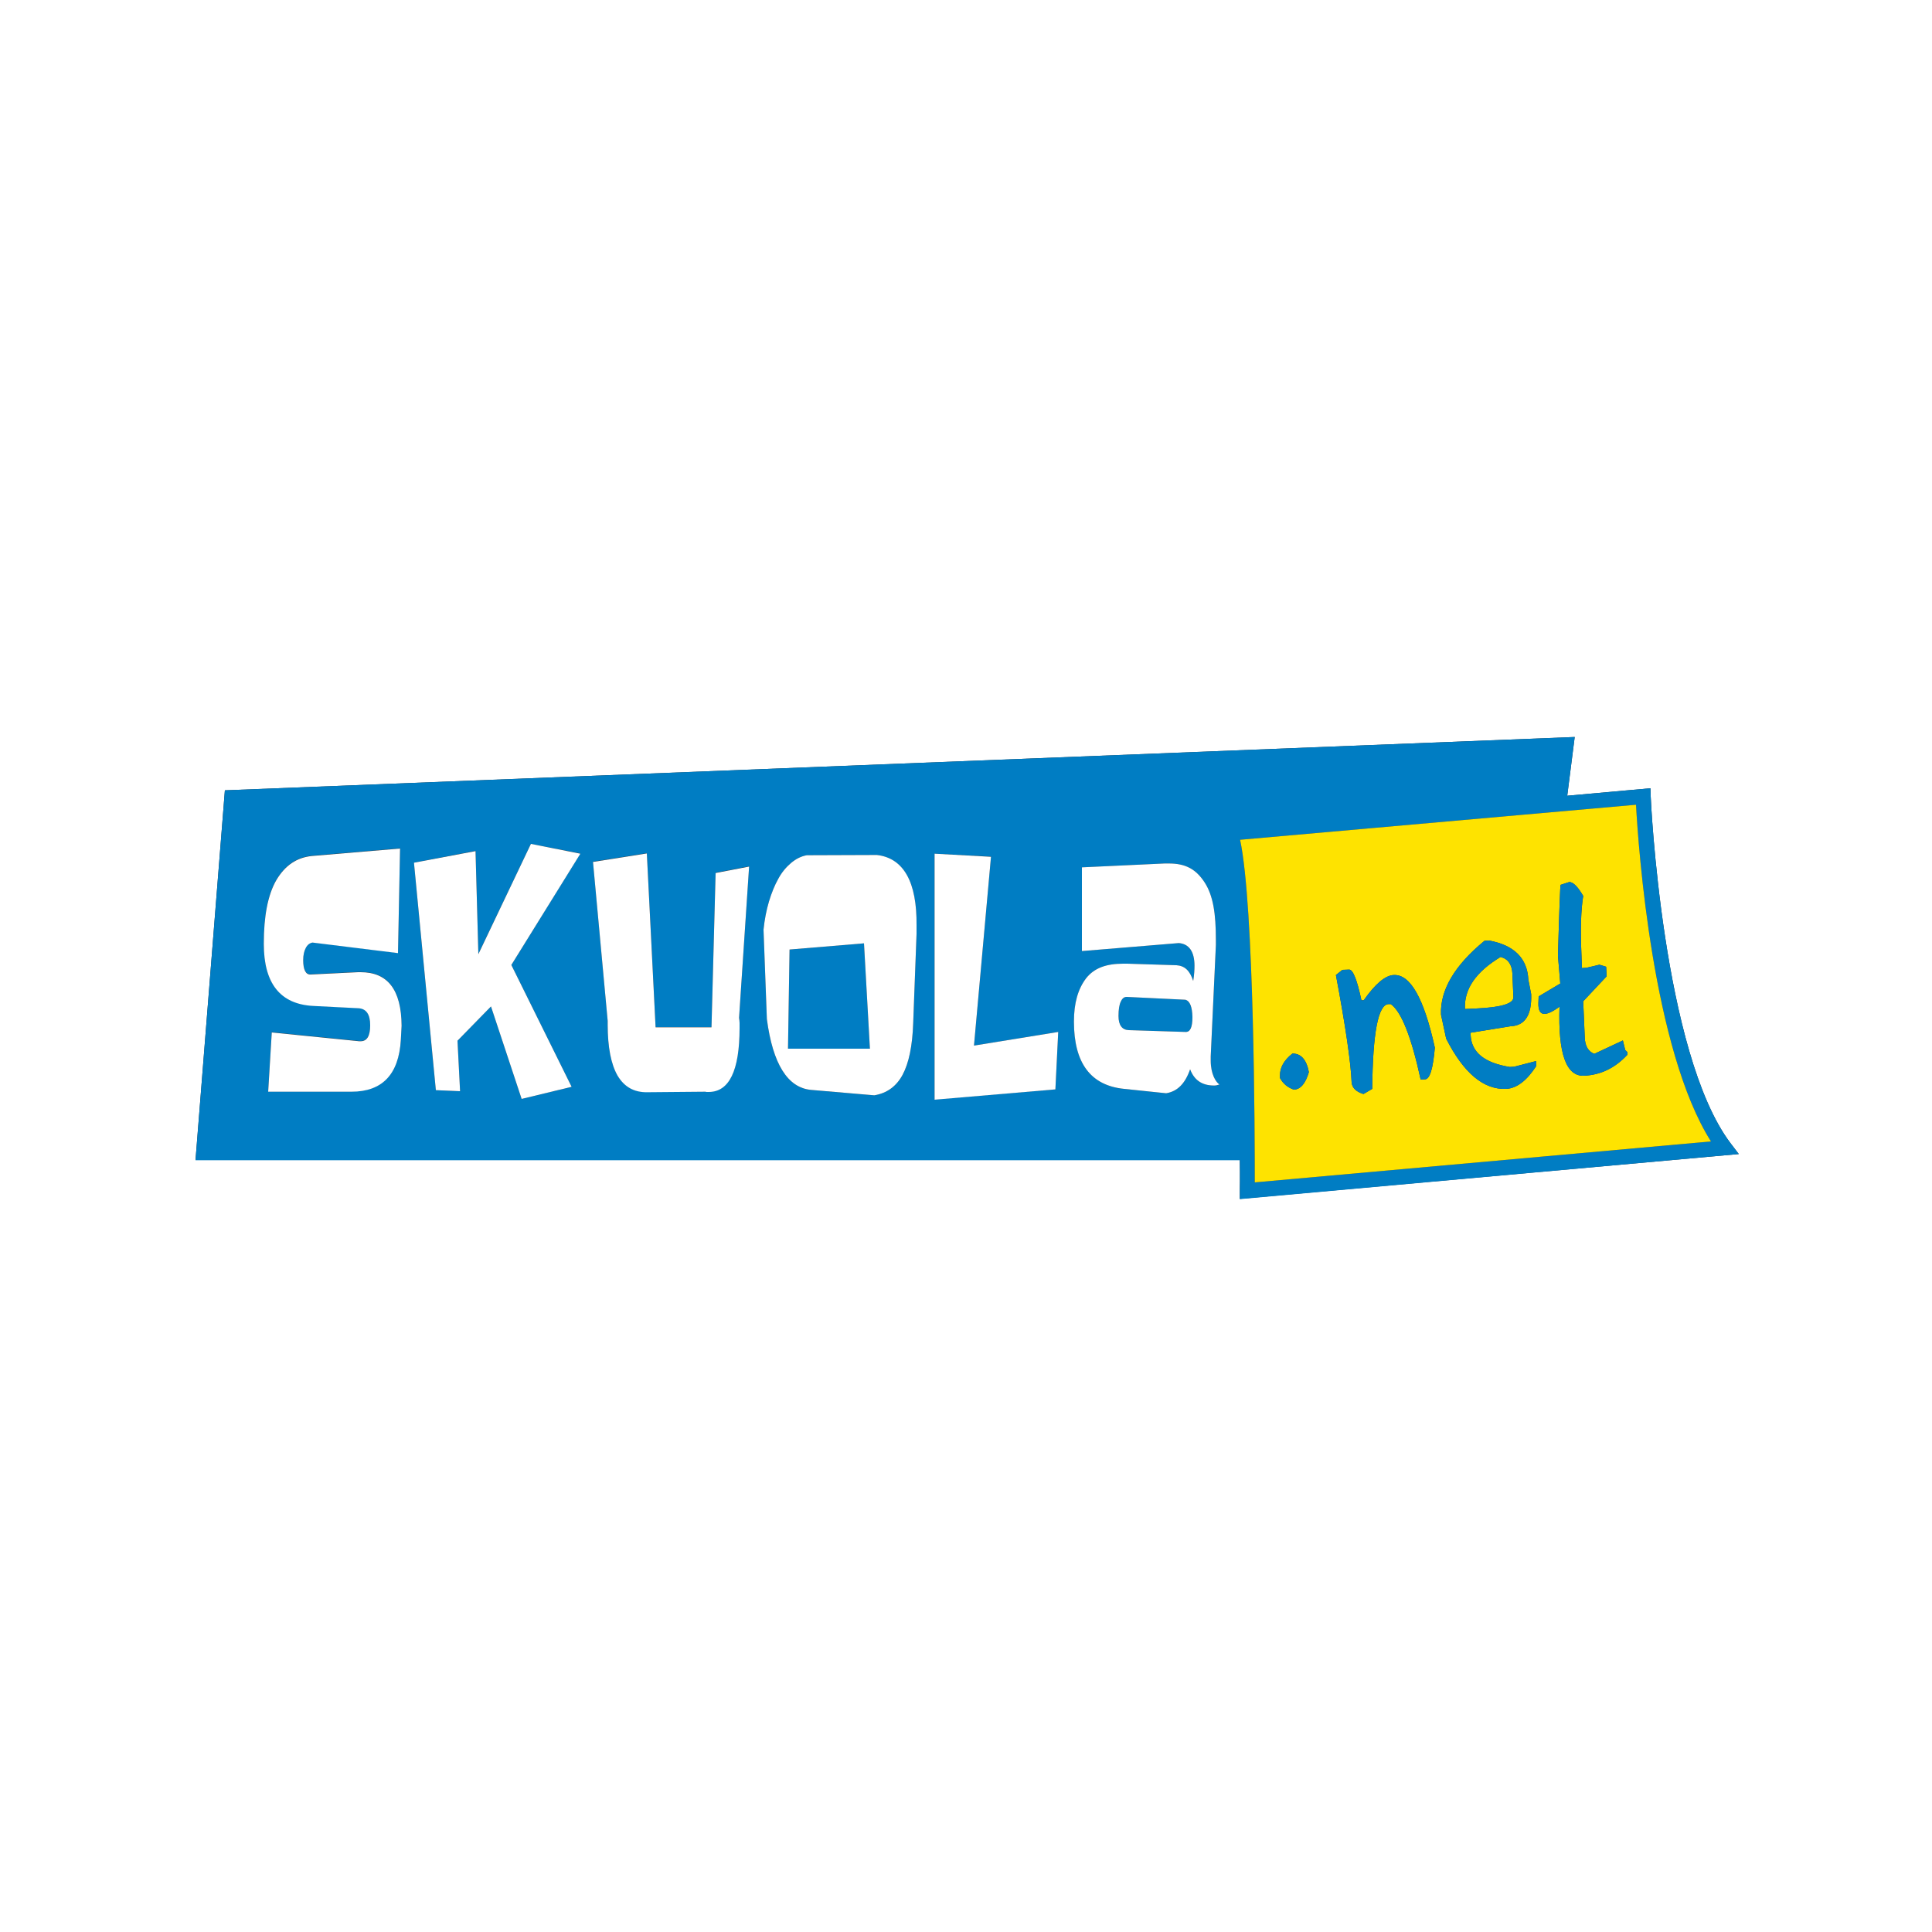 <?xml version="1.0" encoding="utf-8"?>
<!-- Generator: Adobe Illustrator 28.0.0, SVG Export Plug-In . SVG Version: 6.00 Build 0)  -->
<svg version="1.2" baseProfile="tiny-ps" xmlns:xlink="http://www.w3.org/1999/xlink" viewBox="0 0 750 750" xmlns="http://www.w3.org/2000/svg">
  <rect x="0" y="0" width="750" height="750" fill="#333333" stroke="none"/>
  <title>Skuola Network Srl</title>
<g>
	<path fill="#FFFFFF" d="M-4-5.1v760h758v-760H-4z M481.3,465.4v-3.2c0-0.2,0.1-4.7,0-11.9H75.9l11.4-143.5l524-20.7l-2.9,22.8   l32.3-2.9l0.1,3.1c0,1,4.6,99.8,31,134.7l3.2,4.2L481.3,465.4z" />
	<polygon fill="#007DC3" points="306.5,368.6 305.9,407.1 337.7,407.1 335.4,366.2  " />
	<path fill="#007DC3" d="M460.2,388.1l-22.8-1.1c-1,0-1.7,0.5-2.3,1.8c-0.6,1.2-0.9,3.1-0.9,5.6c0,3.6,1.4,5.4,4,5.5l22,0.7   c1.8,0.1,2.7-1.8,2.7-5.8C462.8,390.9,461.9,388.6,460.2,388.1z" />
	<path fill="#007DC3" d="M640.8,309.1l-0.1-3.1l-32.3,2.9l2.9-22.8l-524,20.7L75.9,450.4h405.4c0.1,7.2,0,11.7,0,11.9v3.2L675,448   l-3.2-4.2C645.4,408.9,640.8,310.1,640.8,309.1z M155.6,403.6c-0.8,13.4-7.2,20.1-19.2,20.1h-32.3l1.4-23l33.9,3.4h0.6   c2.5,0,3.7-2.1,3.7-6.2c0-4.2-1.5-6.4-4.5-6.6l-17.7-0.9c-12.7-0.7-19.1-8.7-19.1-24.1c0-10.9,1.6-19.1,4.9-24.8   c3.4-5.7,7.9-8.7,13.7-9.3l34.3-2.9l-0.8,40.6l-33.2-4.1c-1.1,0.2-2,0.9-2.6,2.1c-0.6,1.1-1,2.7-1,4.7c0,3.8,1,5.7,2.9,5.6   l18.4-0.9h1c10.5,0,15.8,6.9,15.9,20.8L155.6,403.6z M221.9,421.9l-19.4,4.7l-11.9-35.9l-13,13.3l1,19.6l-9.4-0.4l-8.5-88.3   l23.9-4.6l1.1,40l20.4-42.7l19.2,3.7l-26.8,43.3L221.9,421.9z M287.1,397c0,0.7,0,1.4,0,2c0,16.5-4,24.8-12,24.8   c-0.2,0-0.4,0-0.6,0s-0.4,0-0.7-0.1l-22.5,0.2c-5.2,0.1-9-2.1-11.6-6.5c-2.5-4.4-3.8-11-3.8-19.7v-1.5l-5.7-61.7l20.9-3.3l3.4,67.5   h21.7l1.6-59.9l13-2.5l-3.9,58.7C287,395.7,287.1,396.4,287.1,397z M355.8,360.9c0,0.5,0,1.1,0,1.7l-1.3,34.6   c-0.3,8.9-1.7,15.5-4.1,20c-2.4,4.5-6.1,7.2-11,8l-24.5-2.1c-9.1-0.8-14.9-10-17.2-27.5l-1.3-34.7c0.4-3.9,1.1-7.5,2.1-10.9   c1-3.3,2.2-6.3,3.6-8.8c1.4-2.6,3.1-4.6,5-6.2c1.9-1.6,3.9-2.6,6.1-3l27.2-0.1c10.4,1.3,15.6,10.5,15.4,27.4   C355.8,359.7,355.8,360.4,355.8,360.9z M409.7,422.9l-46.9,3.9v-95.4l21.9,1.1l-6.6,73.4l32.7-5.3L409.7,422.9z M471.3,421.4   c-4.7,0-7.7-2.1-9.3-6.3c-1.9,5.5-4.9,8.6-9.3,9.3l-16.3-1.7c-13-1.3-19.5-10-19.5-26.1c0-7.3,1.6-12.7,4.7-16.8   c3.2-4.1,8-5.7,14.4-5.7h1.7l19,0.6c3.1,0.2,5.2,2,6.5,6.1c0.4-2.4,0.5-4.4,0.5-5.9c0-5.6-2.2-8.5-6.1-8.8l-37.6,3.1v-32.5   l32.1-1.5h1.7c6.3,0,10.4,2.1,13.8,7.3c3.4,5.2,4.4,12.3,4.4,22.3v2.1l-2,43.2v1.6c0,5.3,2,8.4,3.4,9.3   C472.2,421.4,472.3,421.4,471.3,421.4z M487.1,459c0-18.4-0.2-107.3-5.7-133l153.7-13.6c0.9,16.7,6.5,95.1,29.1,130.7L487.1,459z" />
	<path fill="#FEE300" d="M587.5,387.1l-0.4-9.3c-0.2-3.4-1.7-5.6-4.6-6.3c-9.6,5.8-14.2,12.5-13.8,20.2l4.3-0.2   C582.8,391.1,587.6,389.6,587.5,387.1z" />
	<path fill="#FEE300" d="M481.4,326c5.5,25.7,5.7,114.6,5.7,133l177.1-15.9c-22.6-35.6-28.2-114-29.1-130.7L481.4,326z M502.3,423   c-2.4-0.8-4.2-2.3-5.4-4.5v-0.9c-0.1-3.1,1.5-6,4.8-8.6c3.3-0.1,5.5,2.3,6.4,7.2C506.8,420.6,504.9,422.9,502.3,423z M553.2,419   l-1.7,0.1c-3.6-16.6-7.5-26.4-11.6-29.3H539c-4,0.2-6.1,11.1-6.3,32.9l-3.4,2c-2.9-0.9-4.4-2.4-4.6-4.5c-0.3-7.6-2.3-21.5-6.1-41.7   l2.5-2l2.6-0.1c1.5-0.1,3.1,3.9,4.8,11.9h0.9c4.5-6.4,8.4-9.7,11.7-9.8c6.4-0.3,11.7,9.1,15.9,28.2   C556.3,414.8,555.1,418.9,553.2,419z M584.7,422.7c-8.7,0.4-16.5-6.1-23.3-19.5l-2-9.3c-0.4-9.5,5.2-19.1,16.9-28.7l1.7-0.1   c9.8,1.8,14.9,6.9,15.3,15.2l1.1,5.6c0.3,8.1-2.4,12.3-8.1,12.5l-15.4,2.5v0.9c0.3,6.7,5.3,10.8,15.2,12.4l1.7-0.1l8.5-2.2l0.1,1.9   C592.7,419.5,588.8,422.5,584.7,422.7z M631.8,409.4c-4.8,5.2-10.4,7.9-16.9,8.2c-6.9,0.3-10.1-8.6-9.5-26.8   c-5.6,4.1-8.3,3.7-8.2-1.3l0.1-2.7l8.4-5l-0.9-10.7c0.5-18.2,0.9-27.4,1-27.6l3.4-1.1c1.5,0,3.3,1.8,5.4,5.4   c-0.9,5.5-1.1,13-0.7,22.4l0.2,5.6l1.7-0.1l5.1-1.2l2.6,0.8l0.2,3.7l-9.1,9.7l0.6,14c0.1,3.4,1.4,5.5,3.7,6.4l11.1-5.2l0.9,3.7   l0.9,0.9V409.4z" />
	<path fill="#007DC3" d="M501.7,409c-3.3,2.6-4.9,5.5-4.8,8.6v0.9c1.2,2.2,3,3.7,5.4,4.5c2.6-0.1,4.5-2.4,5.8-6.8   C507.2,411.4,505,408.9,501.7,409z" />
	<path fill="#007DC3" d="M541.1,378.5c-3.3,0.1-7.2,3.4-11.7,9.8h-0.9c-1.7-8-3.3-12-4.8-11.9l-2.6,0.1l-2.5,2   c3.8,20.2,5.8,34.1,6.1,41.7c0.2,2.1,1.7,3.6,4.6,4.5l3.4-2c0.2-21.8,2.3-32.7,6.3-32.9h0.9c4.1,2.9,8,12.7,11.6,29.3l1.7-0.1   c1.9-0.1,3.1-4.2,3.8-12.3C552.8,387.6,547.5,378.2,541.1,378.5z" />
	<path fill="#007DC3" d="M587.8,414.1l-1.7,0.1c-9.9-1.6-14.9-5.7-15.2-12.4v-0.9l15.4-2.5c5.7-0.2,8.4-4.4,8.1-12.5l-1.1-5.6   c-0.4-8.3-5.5-13.4-15.3-15.2l-1.7,0.1c-11.7,9.6-17.3,19.2-16.9,28.7l2,9.3c6.8,13.4,14.6,19.9,23.3,19.5c4.1-0.2,8-3.2,11.7-8.9   l-0.1-1.9L587.8,414.1z M568.7,391.7c-0.4-7.7,4.2-14.4,13.8-20.2c2.9,0.7,4.4,2.9,4.6,6.3l0.4,9.3c0.1,2.5-4.7,3.9-14.5,4.4   L568.7,391.7z" />
	<path fill="#007DC3" d="M630,403.9l-11.1,5.2c-2.3-0.9-3.6-3-3.7-6.4l-0.6-14l9.1-9.7l-0.2-3.7l-2.6-0.8l-5.1,1.2l-1.7,0.1   l-0.2-5.6c-0.4-9.4-0.2-16.9,0.7-22.4c-2.1-3.6-3.9-5.4-5.4-5.4l-3.4,1.1c-0.1,0.2-0.5,9.4-1,27.6l0.9,10.7l-8.4,5l-0.1,2.7   c-0.1,5,2.6,5.4,8.2,1.3c-0.6,18.2,2.6,27.1,9.5,26.8c6.5-0.3,12.1-3,16.9-8.2v-0.9l-0.9-0.9L630,403.9z" />
	<path fill="#FFFFFF" d="M140,377.4h-1l-18.4,0.9c-1.9,0.1-2.9-1.8-2.9-5.6c0-2,0.4-3.6,1-4.7c0.6-1.2,1.5-1.9,2.6-2.1l33.2,4.1   l0.8-40.6l-34.3,2.9c-5.8,0.6-10.3,3.6-13.7,9.3c-3.3,5.7-4.9,13.9-4.9,24.8c0,15.4,6.4,23.4,19.1,24.1l17.7,0.9   c3,0.2,4.5,2.4,4.5,6.6c0,4.1-1.2,6.2-3.7,6.2h-0.6l-33.9-3.4l-1.4,23h32.3c12,0,18.4-6.7,19.2-20.1l0.3-5.5   C155.8,384.2,150.5,377.4,140,377.4z" />
	<polygon fill="#FFFFFF" points="206.1,327.6 185.7,370.4 184.6,330.4 160.7,334.9 169.2,423.2 178.6,423.6 177.6,404 190.6,390.7    202.5,426.6 221.9,421.9 198.5,374.6 225.3,331.4  " />
	<path fill="#FFFFFF" d="M277.8,338.9l-1.6,59.9h-21.7l-3.4-67.5l-20.9,3.3l5.7,61.7v1.5c0,8.7,1.3,15.3,3.8,19.7   c2.6,4.4,6.4,6.6,11.6,6.5l22.5-0.2c0.3,0.1,0.5,0.1,0.7,0.1s0.4,0,0.6,0c8,0,12-8.3,12-24.8c0-0.6,0-1.3,0-2c0-0.6-0.1-1.3-0.2-2   l3.9-58.7L277.8,338.9z" />
	<polygon fill="#FFFFFF" points="384.7,332.6 362.8,331.4 362.8,426.9 409.7,422.9 410.8,400.6 378.1,405.9  " />
	<path fill="#FFFFFF" d="M340.4,331.9l-27.2,0.1c-2.2,0.4-4.2,1.4-6.1,3c-1.9,1.6-3.6,3.6-5,6.2c-1.4,2.5-2.6,5.5-3.6,8.8   c-1,3.4-1.7,7-2.1,10.9l1.3,34.7c2.3,17.5,8.1,26.7,17.2,27.5l24.5,2.1c4.9-0.8,8.6-3.5,11-8c2.4-4.5,3.8-11.1,4.1-20l1.3-34.6   c0-0.6,0-1.2,0-1.7s0-1.1,0-1.6C356,342.4,350.8,333.1,340.4,331.9z M305.9,407.1l0.6-38.5l28.9-2.4l2.3,40.9H305.9z" />
	<path fill="#FFFFFF" d="M470,411.7v-1.6l2-43.2v-2.1c0-10-1-17.1-4.4-22.3c-3.4-5.2-7.5-7.3-13.8-7.3h-1.7l-32.1,1.5v32.5l37.6-3.1   c3.9,0.3,6.1,3.2,6.1,8.8c0,1.5-0.1,3.5-0.5,5.9c-1.3-4.1-3.4-5.9-6.5-6.1l-19-0.6H436c-6.4,0-11.2,1.6-14.4,5.7   c-3.1,4.1-4.7,9.5-4.7,16.8c0,16.1,6.5,24.8,19.5,26.1l16.3,1.7c4.4-0.7,7.4-3.8,9.3-9.3c1.6,4.2,4.6,6.3,9.3,6.3   c1,0,0.9-0.1,2.1-0.4C472,420.1,470,417,470,411.7z M460.2,400.6l-22-0.7c-2.6-0.1-4-1.9-4-5.5c0-2.5,0.3-4.4,0.9-5.6   c0.6-1.3,1.3-1.8,2.3-1.8l22.8,1.1c1.7,0.5,2.6,2.7,2.7,6.7C462.9,398.9,462,400.7,460.2,400.6z" />
</g>
</svg>